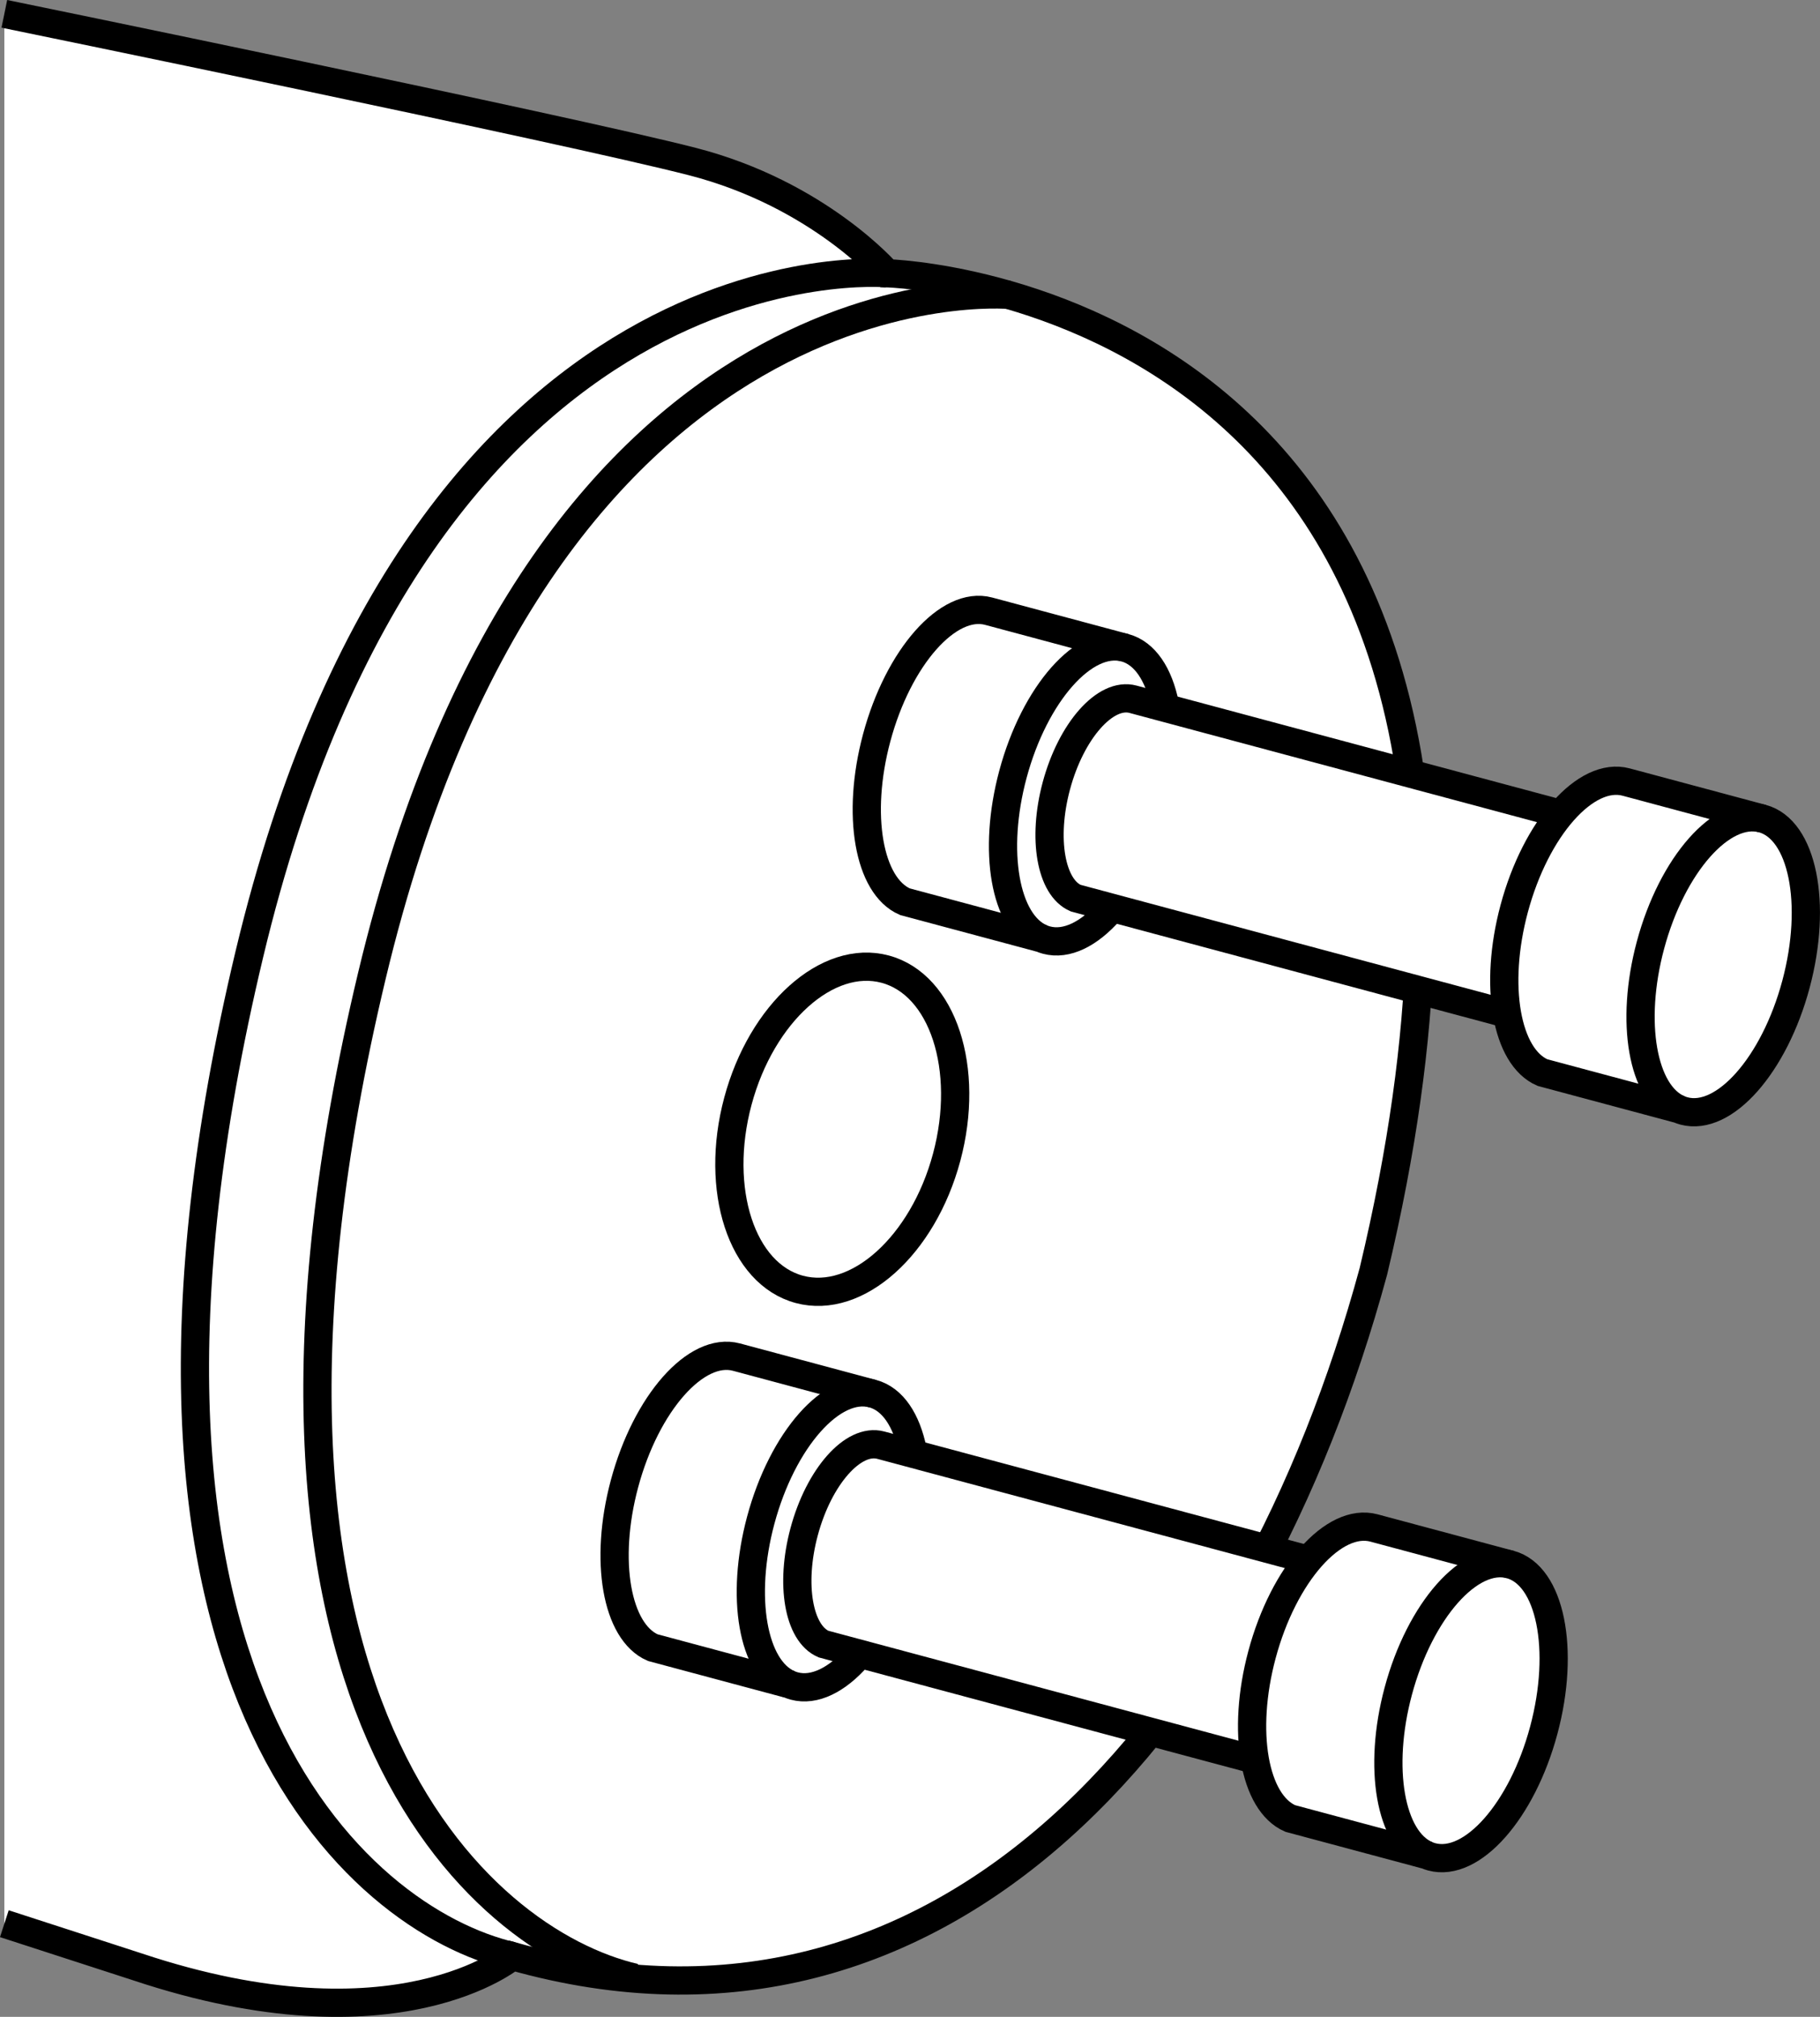<?xml version="1.0" encoding="iso-8859-1"?>
<!-- Generator: Adobe Illustrator 27.9.1, SVG Export Plug-In . SVG Version: 6.00 Build 0)  -->
<svg version="1.1" id="image" xmlns="http://www.w3.org/2000/svg" xmlns:xlink="http://www.w3.org/1999/xlink" x="0px" y="0px"
	 width="51.565px" height="57.13px" viewBox="0 0 51.565 57.13" enable-background="new 0 0 51.565 57.13"
	 xml:space="preserve">
<rect x="0" y="0" width="51.565" height="57.13" fill="#808080" stroke="none"/>
<g id="web_image">
	<path fill="#FFFFFF" stroke="#000000" stroke-width="0.8" stroke-miterlimit="10" d="M0.123,0.392
		c0,0,15.924,3.266,19.496,4.185s5.512,3.164,5.512,3.164s20.415,0.51,13.78,28.274
		C35.441,48.775,26.765,58.88,14.516,55.41c0,0-3.266,2.756-10.616,0.306c-3.777-1.225-3.777-1.225-3.777-1.225"/>
	<g>
		<path fill="#FFFFFF" stroke="#000000" stroke-width="0.8" stroke-miterlimit="10" d="M29.497,26.576
			c0.049,0.021,0.1,0.039,0.152,0.053c1.139,0.305,2.56-1.301,3.173-3.588s0.186-4.388-0.954-4.694
			l-3.857-1.034c-1.139-0.305-2.56,1.301-3.173,3.588c-0.585,2.182-0.223,4.195,0.801,4.641L29.497,26.576z"/>
		<path fill="#FFFFFF" stroke="#000000" stroke-width="0.8" stroke-miterlimit="10" d="M44.19,29.117
			c0.034,0.015,0.069,0.027,0.104,0.036c0.78,0.209,1.753-0.891,2.172-2.457s0.127-3.005-0.653-3.214
			l-13.713-3.675c-0.78-0.209-1.753,0.891-2.172,2.457c-0.4,1.494-0.153,2.872,0.549,3.177L44.19,29.117z"/>
		<path fill="none" stroke="#000000" stroke-width="0.8" stroke-miterlimit="10" d="M31.871,18.348
			c-1.139-0.305-2.56,1.301-3.173,3.588c-0.585,2.182-0.223,4.195,0.801,4.641"/>
		<path fill="none" stroke="#000000" stroke-width="0.8" stroke-miterlimit="10" d="M45.815,23.484
			c-0.78-0.209-1.753,0.891-2.172,2.457c-0.4,1.494-0.153,2.872,0.549,3.177"/>
		<path fill="#FFFFFF" stroke="#000000" stroke-width="0.8" stroke-miterlimit="10" d="M47.559,31.416
			c0.049,0.021,0.1,0.039,0.152,0.053c1.139,0.305,2.56-1.301,3.173-3.588s0.186-4.388-0.954-4.694
			l-3.857-1.034c-1.139-0.305-2.56,1.301-3.173,3.588c-0.585,2.182-0.223,4.195,0.801,4.641L47.559,31.416z"/>
		<path fill="none" stroke="#000000" stroke-width="0.8" stroke-miterlimit="10" d="M49.934,23.188
			c-1.139-0.305-2.56,1.301-3.173,3.588c-0.585,2.182-0.223,4.195,0.801,4.641"/>
	</g>
	<g>
		<path fill="#FFFFFF" stroke="#000000" stroke-width="0.8" stroke-miterlimit="10" d="M22.352,47.705
			c0.049,0.021,0.1,0.039,0.152,0.053c1.139,0.305,2.56-1.301,3.173-3.588s0.186-4.388-0.954-4.694
			l-3.857-1.034c-1.139-0.305-2.56,1.301-3.173,3.588c-0.585,2.182-0.223,4.195,0.801,4.641L22.352,47.705z"/>
		<path fill="#FFFFFF" stroke="#000000" stroke-width="0.8" stroke-miterlimit="10" d="M37.044,50.246
			c0.034,0.015,0.069,0.027,0.104,0.036c0.78,0.209,1.753-0.891,2.172-2.457c0.42-1.566,0.127-3.005-0.653-3.214
			l-13.713-3.675c-0.78-0.209-1.753,0.891-2.172,2.457c-0.4,1.494-0.153,2.872,0.549,3.177L37.044,50.246z"/>
		<path fill="none" stroke="#000000" stroke-width="0.8" stroke-miterlimit="10" d="M24.726,39.477
			c-1.139-0.305-2.56,1.301-3.173,3.588c-0.585,2.182-0.223,4.195,0.801,4.641"/>
		<path fill="none" stroke="#000000" stroke-width="0.8" stroke-miterlimit="10" d="M38.67,44.613
			c-0.78-0.209-1.753,0.891-2.172,2.457c-0.4,1.494-0.153,2.872,0.549,3.177"/>
		<path fill="#FFFFFF" stroke="#000000" stroke-width="0.8" stroke-miterlimit="10" d="M40.414,52.545
			c0.049,0.021,0.1,0.039,0.152,0.053c1.139,0.305,2.56-1.301,3.173-3.588s0.186-4.388-0.954-4.694
			l-3.857-1.034c-1.139-0.305-2.56,1.301-3.173,3.588c-0.585,2.182-0.223,4.195,0.801,4.641L40.414,52.545z"/>
		<path fill="none" stroke="#000000" stroke-width="0.8" stroke-miterlimit="10" d="M42.789,44.317
			c-1.139-0.305-2.56,1.301-3.173,3.588c-0.585,2.182-0.223,4.195,0.801,4.641"/>
	</g>
	<path fill="none" stroke="#000000" stroke-width="0.8" stroke-miterlimit="10" d="M25.131,7.741
		c0,0-13.168-1.225-18.067,19.292s3.062,27.356,7.451,28.376"/>
	<path fill="none" stroke="#000000" stroke-width="0.8" stroke-miterlimit="10" d="M28.602,8.354
		c0,0-13.168-1.225-18.067,19.292s3.062,27.356,7.451,28.376"/>
	
		<ellipse transform="matrix(0.259 -0.966 0.966 0.259 -13.211 46.75)" fill="#FFFFFF" stroke="#000000" stroke-width="0.8" stroke-miterlimit="10" cx="23.857" cy="31.983" rx="4.695" ry="3.062"/>
</g>
</svg>
